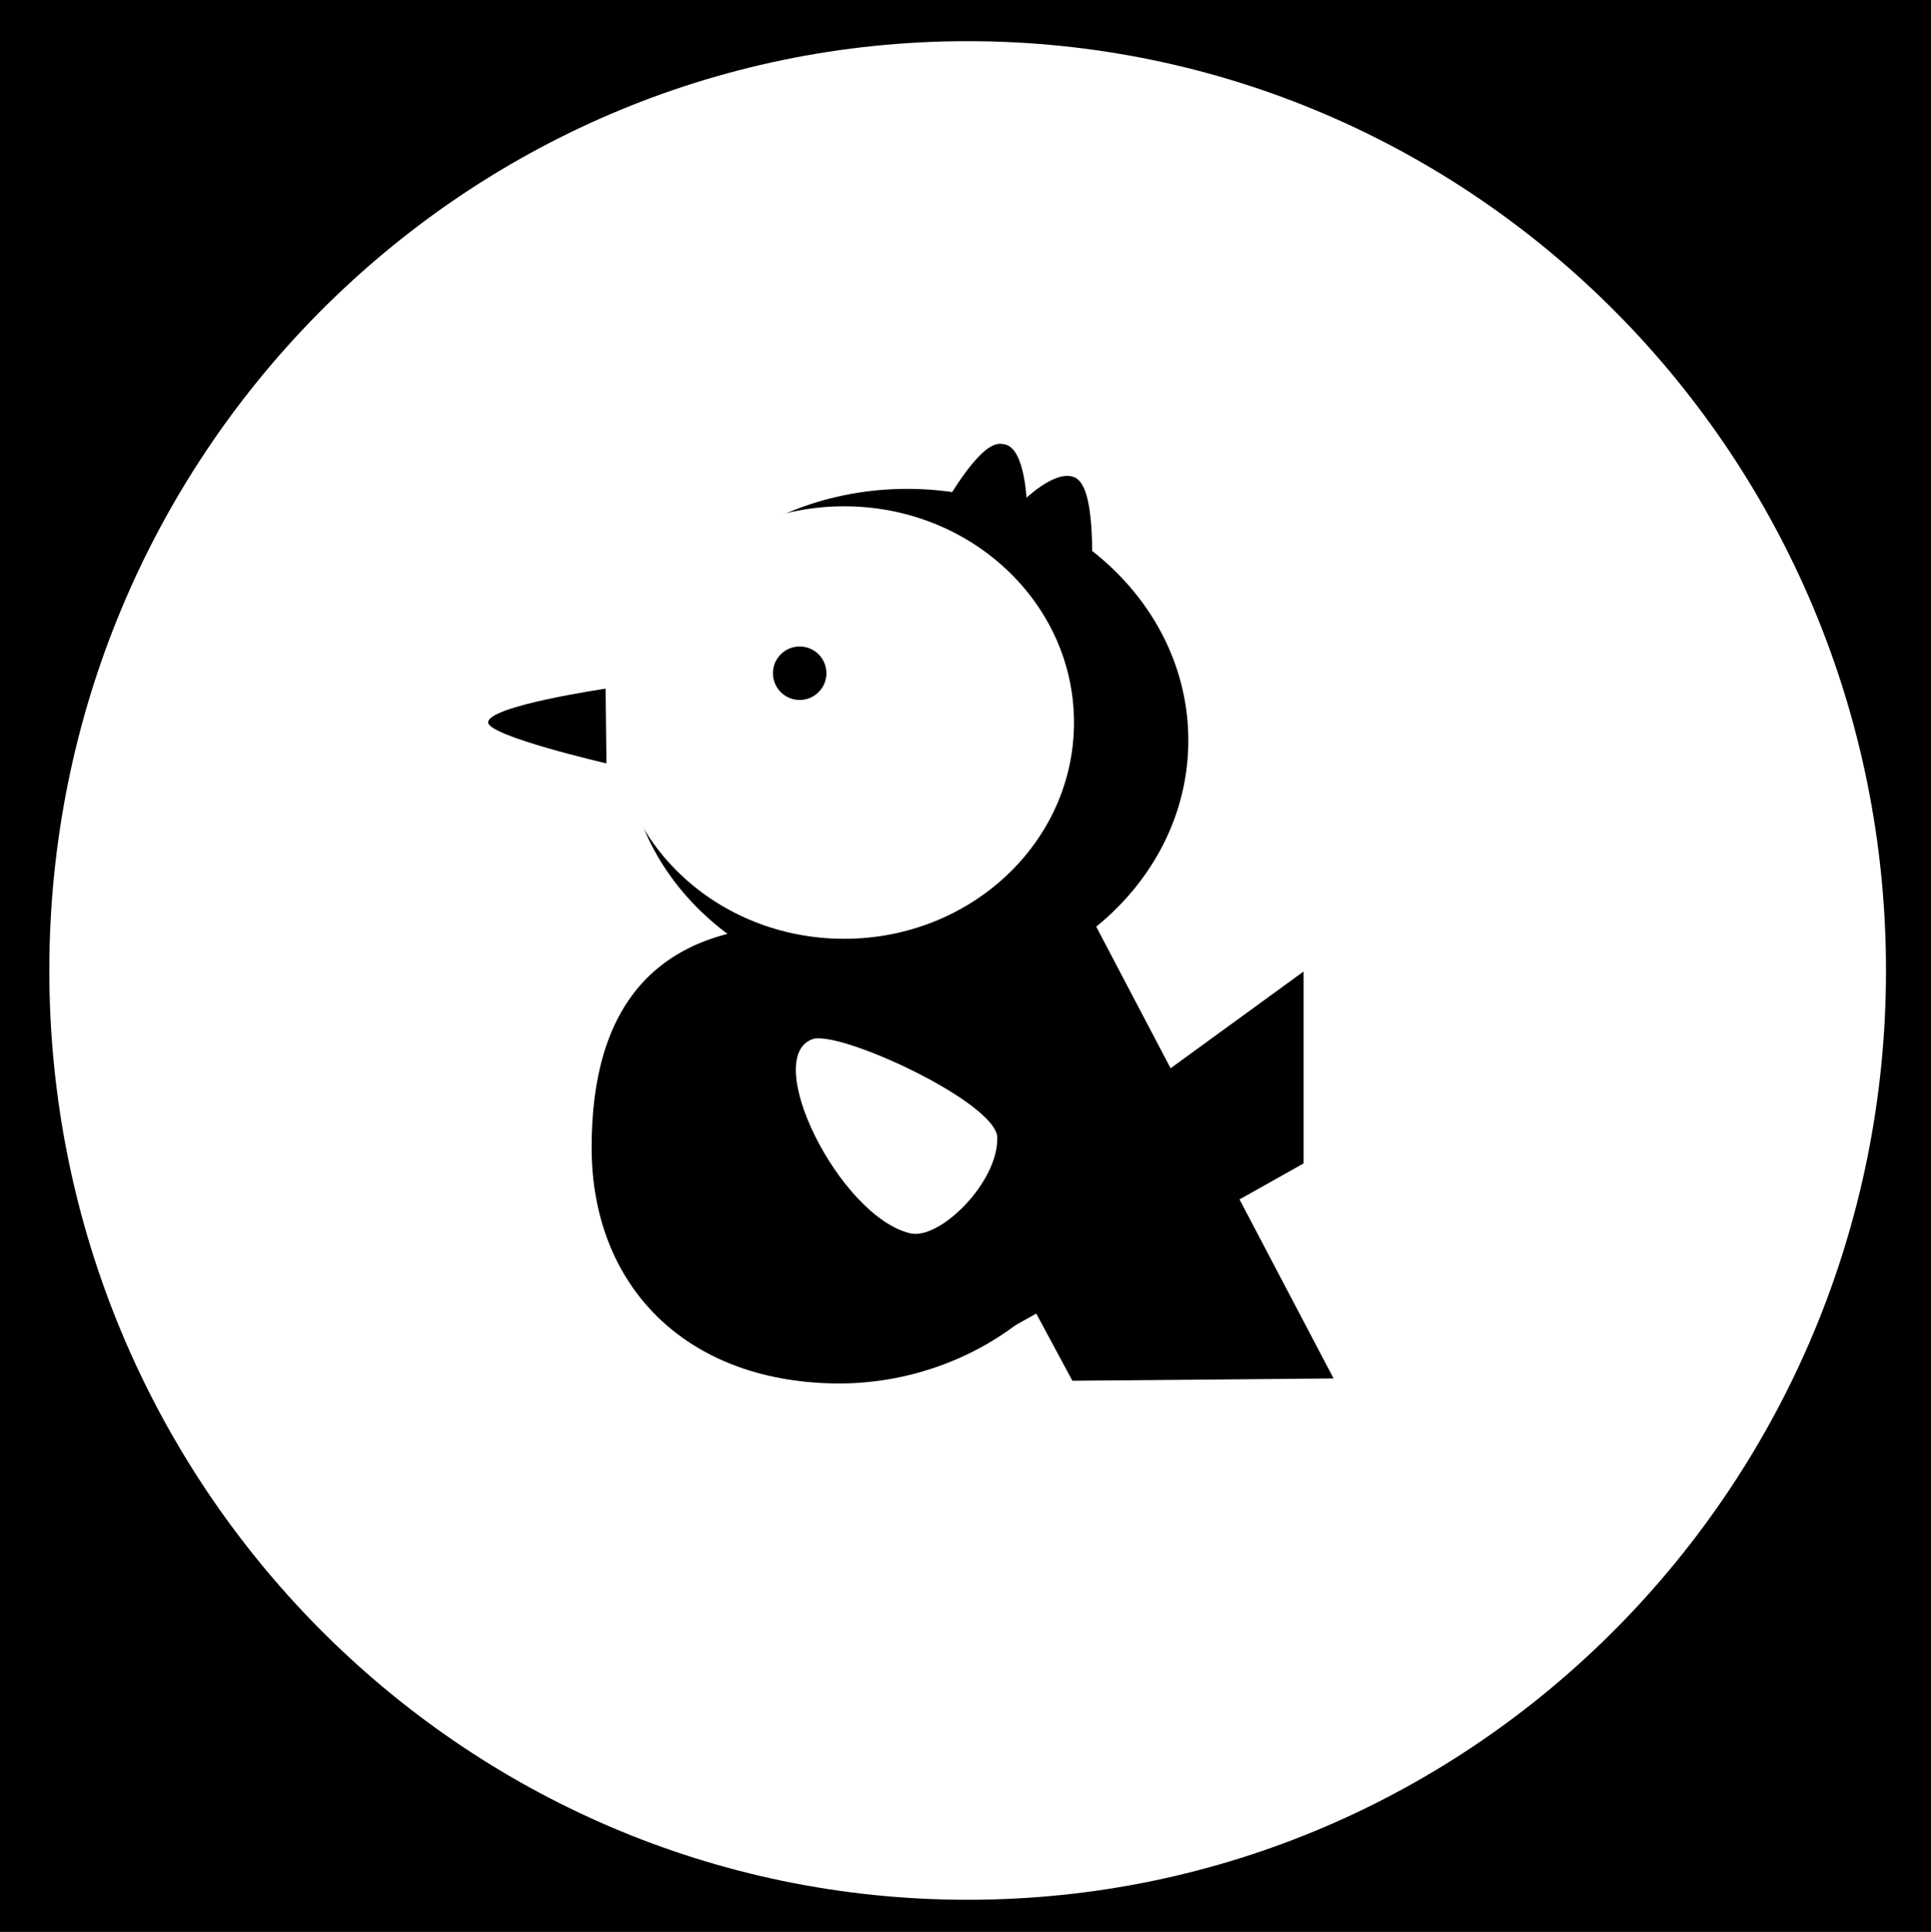 <svg version="1.1" xmlns="http://www.w3.org/2000/svg" xmlns:xlink="http://www.w3.org/1999/xlink" width="180.486" height="180.551"><g transform="translate(-151.028,-87.996)"><g data-paper-data="{&quot;isPaintingLayer&quot;:true}" fill="none" fill-rule="nonzero" stroke="none" stroke-width="none" stroke-linecap="butt" stroke-linejoin="miter" stroke-miterlimit="10" stroke-dasharray="" stroke-dashoffset="0" font-family="none" font-weight="none" font-size="none" text-anchor="none" style="mix-blend-mode: normal"><path d="M151.028,268.547v-180.551h180.486v180.551z" data-paper-data="{&quot;origPos&quot;:null}" fill="#000000" stroke="none" stroke-width="0"/><path d="M327.308,178.694c0,47.966 -38.429,86.85 -85.835,86.85c-47.405,0 -85.835,-38.884 -85.835,-86.85c0,-47.966 38.429,-86.85 85.835,-86.85c47.405,0 85.835,38.884 85.835,86.85z" data-paper-data="{&quot;origPos&quot;:null}" fill="#ffffff" stroke="none" stroke-width="0"/><path d="M254.939,194.8c0,12.898 -12.399,22.705 -25.928,22.489c-13.96,-0.223 -22.687,-9.159 -22.687,-22.057c0,-12.898 5.7,-20.76 19.662,-20.76c13.962,0 28.953,7.431 28.953,20.328z" data-paper-data="{&quot;origPos&quot;:null}" fill="#000000" stroke="none" stroke-width="0"/><path d="M196.654,155.505c0,-1.54 10.974,-3.149 10.974,-3.149l0.082,6.983c0,0 -11.057,-2.553 -11.057,-3.833z" data-paper-data="{&quot;origPos&quot;:null}" fill="#000000" stroke="none" stroke-width="0"/><path d="M251.262,217.038l-20.095,-37.38l22.255,-5.186l22.255,42.35z" data-paper-data="{&quot;origPos&quot;:null}" fill="#000000" stroke="none" stroke-width="0"/><path d="M240.468,214.921l-5.627,-8.471l38.028,-27.657v17.934z" data-paper-data="{&quot;origPos&quot;:null}" fill="#000000" stroke="none" stroke-width="0"/><g><path d="M244.242,194.301c0.104,4.197 -5.391,9.613 -8.14,8.958c-6.627,-1.58 -14.057,-16.579 -9.045,-18.178c2.88,-0.655 17.106,6.001 17.185,9.22z" data-paper-data="{&quot;origPos&quot;:null}" fill="#ffffff" stroke="none" stroke-width="0"/><g><path d="M261.099,157.194c0,12.433 -11.316,22.511 -25.274,22.511c-13.958,0 -25.274,-10.079 -25.274,-22.511c0,-12.433 11.316,-22.511 25.274,-22.511c13.959,0 25.274,10.079 25.274,22.511z" data-paper-data="{&quot;origPos&quot;:null}" fill="#000000" stroke="#000000" stroke-width="2"/><path d="M251.413,155.522c0,11.161 -9.621,20.21 -21.488,20.21c-11.868,0 -21.488,-9.048 -21.488,-20.21c0,-11.161 9.621,-20.21 21.488,-20.21c11.868,0 21.488,9.048 21.488,20.21z" data-paper-data="{&quot;origPos&quot;:null}" fill="#ffffff" stroke="none" stroke-width="0"/><path d="M223.271,150.913c0,-1.381 1.119,-2.5 2.5,-2.5c1.381,0 2.5,1.119 2.5,2.5c0,1.381 -1.119,2.5 -2.5,2.5c-1.381,0 -2.5,-1.119 -2.5,-2.5z" data-paper-data="{&quot;origPos&quot;:null}" fill="#000000" stroke="none" stroke-width="0.5"/><path d="M239.089,136.074c0,0 3.672,-6.86 5.646,-6.328c1.863,0.096 2.022,5.302 2.022,5.302c0,0 3.061,-3.061 4.716,-2.163c1.853,1.129 1.314,9.276 1.314,9.276z" data-paper-data="{&quot;origPos&quot;:null}" fill="#000000" stroke="#000000" stroke-width="0.5"/></g></g></g></g></svg>